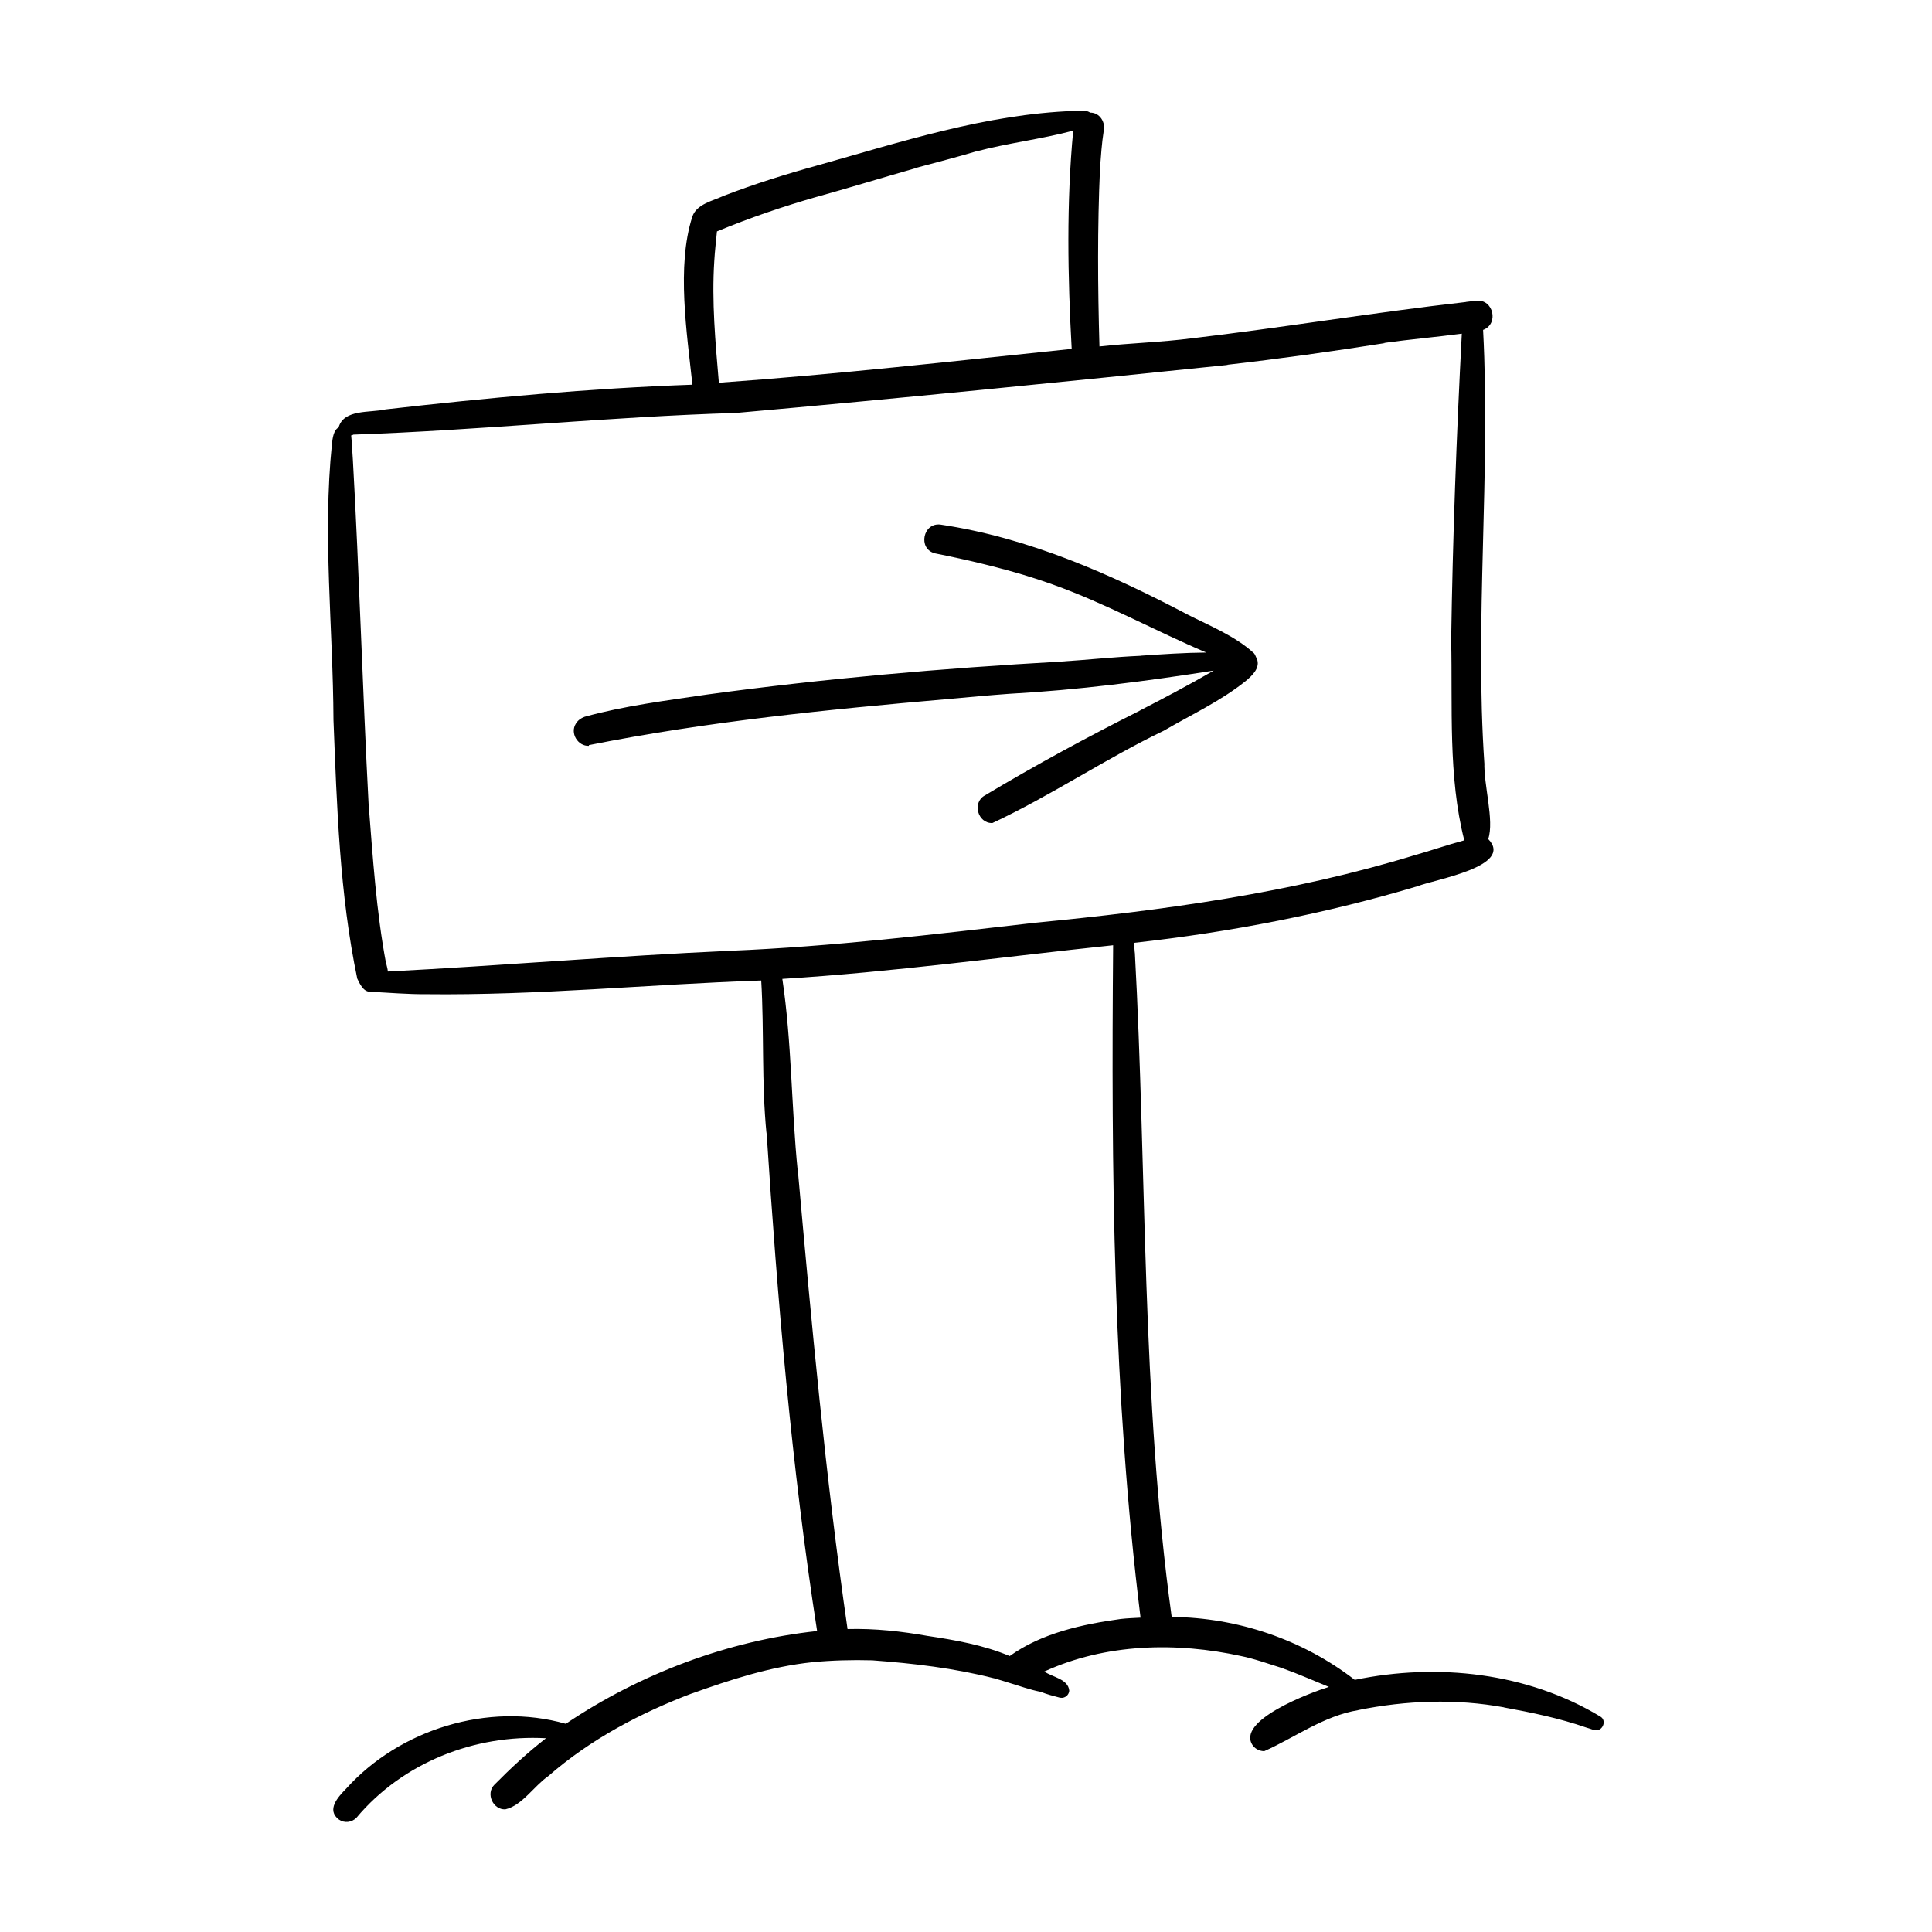 <?xml version="1.0" encoding="UTF-8"?>
<!-- Uploaded to: SVG Find, www.svgrepo.com, Generator: SVG Find Mixer Tools -->
<svg fill="#000000" width="800px" height="800px" version="1.1" viewBox="144 144 512 512" xmlns="http://www.w3.org/2000/svg">
 <path d="m300.04 341.66c-2.922 0.102-5.039-3.375-3.426-5.894 0.555-0.906 1.359-1.461 2.316-1.812 10.578-2.922 21.562-4.281 32.445-5.894 31.035-4.231 62.27-6.953 93.508-8.715h-0.102c7.305-0.453 14.461-1.258 21.766-1.562h-0.453c5.844-0.402 11.738-0.805 17.582-0.855-13.652-5.793-26.703-13.047-40.707-18.035 0.051 0 0.102 0 0.203 0.051-0.152-0.051-0.352-0.102-0.504-0.152h0.051c-10.078-3.578-20.504-6.047-30.984-8.16-4.586-1.211-3.125-8.262 1.562-7.609 23.277 3.477 45.039 13.098 65.695 23.98-0.152-0.051-0.25-0.152-0.402-0.203 6.047 3.074 12.746 5.742 17.734 10.328 0.352 0.402 0.453 0.957 0.754 1.41 1.008 2.469-1.309 4.586-3.023 5.996-6.602 5.289-14.359 8.867-21.613 13.098-15.516 7.457-30.027 17.281-45.445 24.484-3.879 0.152-5.441-5.441-2.016-7.305 13.453-8.062 27.305-15.566 41.363-22.621-0.152 0.051-0.301 0.152-0.453 0.203 6.648-3.426 13.25-6.902 19.75-10.68-17.938 2.82-35.922 5.141-54.059 6.144h0.051-0.203 0.102c-5.492 0.402-10.984 0.906-16.473 1.41-31.789 2.769-63.633 5.945-94.969 12.191zm266.16 260.77h0.051c-0.605-0.25-1.258-0.402-1.863-0.605-7.106-2.469-14.461-3.981-21.867-5.34h0.152c-12.797-2.367-26.047-1.863-38.742 0.707h0.102c-9.219 1.512-16.828 7.254-24.988 10.883-1.109 0-2.266-0.504-2.973-1.41-4.887-6.648 15.367-14.156 20.102-15.617-4.082-1.664-8.062-3.426-12.141-4.887h0.152s-0.301-0.051-0.453-0.102h0.051c-3.727-1.16-7.457-2.519-11.285-3.273 0.152 0 0.352 0.051 0.504 0.102-17.281-3.777-35.973-3.375-52.246 4.082 2.168 1.512 6.297 1.965 6.602 5.039v-0.102s0 0.453-0.102 0.656c-0.352 1.059-1.562 1.664-2.57 1.258 0.102 0 0.152 0.051 0.25 0.102-1.715-0.453-3.477-0.906-5.141-1.562h0.051c-2.973-0.555-5.894-1.664-8.816-2.519 0.152 0 0.25 0.051 0.402 0.102-1.41-0.402-2.82-0.855-4.231-1.258l0.301 0.102c-10.578-2.719-21.512-3.981-32.344-4.785-5.34-0.152-10.68 0-15.973 0.504h0.051c-11.035 1.16-21.715 4.637-32.094 8.363 0.152-0.051 0.352-0.152 0.504-0.203-13.855 5.238-27.156 12.242-38.34 22.016-3.777 2.621-6.953 7.809-11.387 8.816-3.273 0.152-5.238-4.18-2.922-6.5 4.332-4.383 8.816-8.566 13.703-12.344-18.895-1.059-37.988 6.449-50.23 21.059-1.211 1.258-3.176 1.512-4.637 0.504-3.426-2.57-0.25-5.996 1.863-8.16 14.156-15.77 37.734-23.074 58.242-17.23 19.648-13.25 43.023-22.066 66.605-24.586-6.801-43.73-10.531-88.066-13.402-132.25v0.504c-1.359-13.551-0.605-27.105-1.41-40.656-29.676 1.008-59.246 3.981-88.922 3.629h0.402c-5.09 0.051-10.176-0.402-15.266-0.656-1.664-0.051-2.621-2.117-3.273-3.477-4.684-22.418-5.391-45.594-6.297-68.469-0.102-24.383-2.922-48.871-0.402-73.254 0.152-1.359 0.402-3.629 1.762-4.332 1.359-4.938 8.414-3.828 12.445-4.785 27.004-3.074 54.059-5.594 81.316-6.551-1.461-13.652-4.231-31.387-0.051-44.438 1.059-3.426 5.492-4.281 8.414-5.644 8.113-3.125 16.473-5.742 24.887-8.062-0.102 0-0.25 0.051-0.352 0.102 22.418-6.297 44.84-13.652 68.266-14.508h-0.301c1.512 0 3.223-0.453 4.535 0.453 2.57-0.051 4.18 2.621 3.578 4.988-0.504 3.223-0.707 6.449-0.957 9.672-0.707 15.668-0.605 31.539-0.152 47.309 8.16-0.906 16.426-1.109 24.535-2.168-0.102 0-0.25 0-0.352 0.051 24.383-2.871 48.566-6.902 73.004-9.672h-0.203c1.008-0.102 1.965-0.25 2.922-0.352 4.535-0.402 5.996 6.195 1.762 7.758 2.016 38.34-2.266 76.781 0.352 115.12v-0.555c-0.25 5.894 2.672 15.469 1.008 20.355 7.004 7.254-14.309 10.73-18.691 12.496l0.504-0.152c-24.637 7.406-50.129 12.344-75.672 15.164 0.051 0.906 0.152 1.812 0.203 2.769v-0.402c3.223 58.746 1.715 117.84 9.773 176.28 17.48 0.152 34.711 5.996 48.516 16.676 21.867-4.535 45.695-1.965 64.992 9.672 2.117 1.109 0.453 4.535-1.762 3.477zm-231.7-357c31.234-2.215 62.371-5.742 93.508-8.969-1.059-19.195-1.41-38.691 0.402-57.836-8.516 2.266-17.332 3.273-25.844 5.543l0.453-0.152c-5.34 1.613-10.73 2.973-16.121 4.434h0.152c-9.02 2.57-18.035 5.34-27.105 7.859 0.152 0 0.301-0.102 0.504-0.152-8.969 2.57-17.836 5.594-26.449 9.168-0.25 2.621-0.555 5.188-0.707 7.809-0.707 10.781 0.301 21.562 1.211 32.293zm83.582 143.13c34.109-3.273 68.164-7.91 101.02-17.984l-0.504 0.152c4.484-1.258 8.918-2.82 13.453-4.031-4.332-16.93-3.074-35.469-3.477-53 0.402-27.105 1.41-54.211 2.82-81.266-6.902 0.906-13.855 1.512-20.758 2.469h0.555c-14.008 2.215-28.062 4.18-42.168 5.793h0.555c-43.48 4.484-86.957 8.867-130.54 12.746-33.906 1.008-67.609 4.586-101.42 5.742-0.152 0.152-0.352 0.152-0.555 0.203 0.102 0.855 0.152 1.762 0.203 2.621 0.102 1.258 0.152 2.57 0.25 3.828 1.715 30.48 2.57 60.961 4.18 91.492v-0.152c1.109 14.105 2.016 28.312 4.637 42.27 0-0.152 0-0.25-0.051-0.402 0.152 0.805 0.453 1.613 0.504 2.418 30.277-1.562 60.508-4.133 90.836-5.492 26.953-1.109 53.758-4.332 80.559-7.406zm28.164 184.04c-7.305-59.047-7.758-118.7-7.254-178.1-29.223 3.074-58.34 7.106-87.664 8.918 2.519 16.828 2.367 34.008 4.082 50.934v-0.504c3.629 40.656 7.356 81.465 13.199 121.87 7.203-0.203 14.41 0.605 21.461 1.863-0.102 0-0.203 0-0.301-0.051 7.406 1.109 14.863 2.418 21.816 5.34 8.465-6.098 19.246-8.414 29.422-9.824 1.762-0.203 3.527-0.25 5.238-0.352z"/>
</svg>